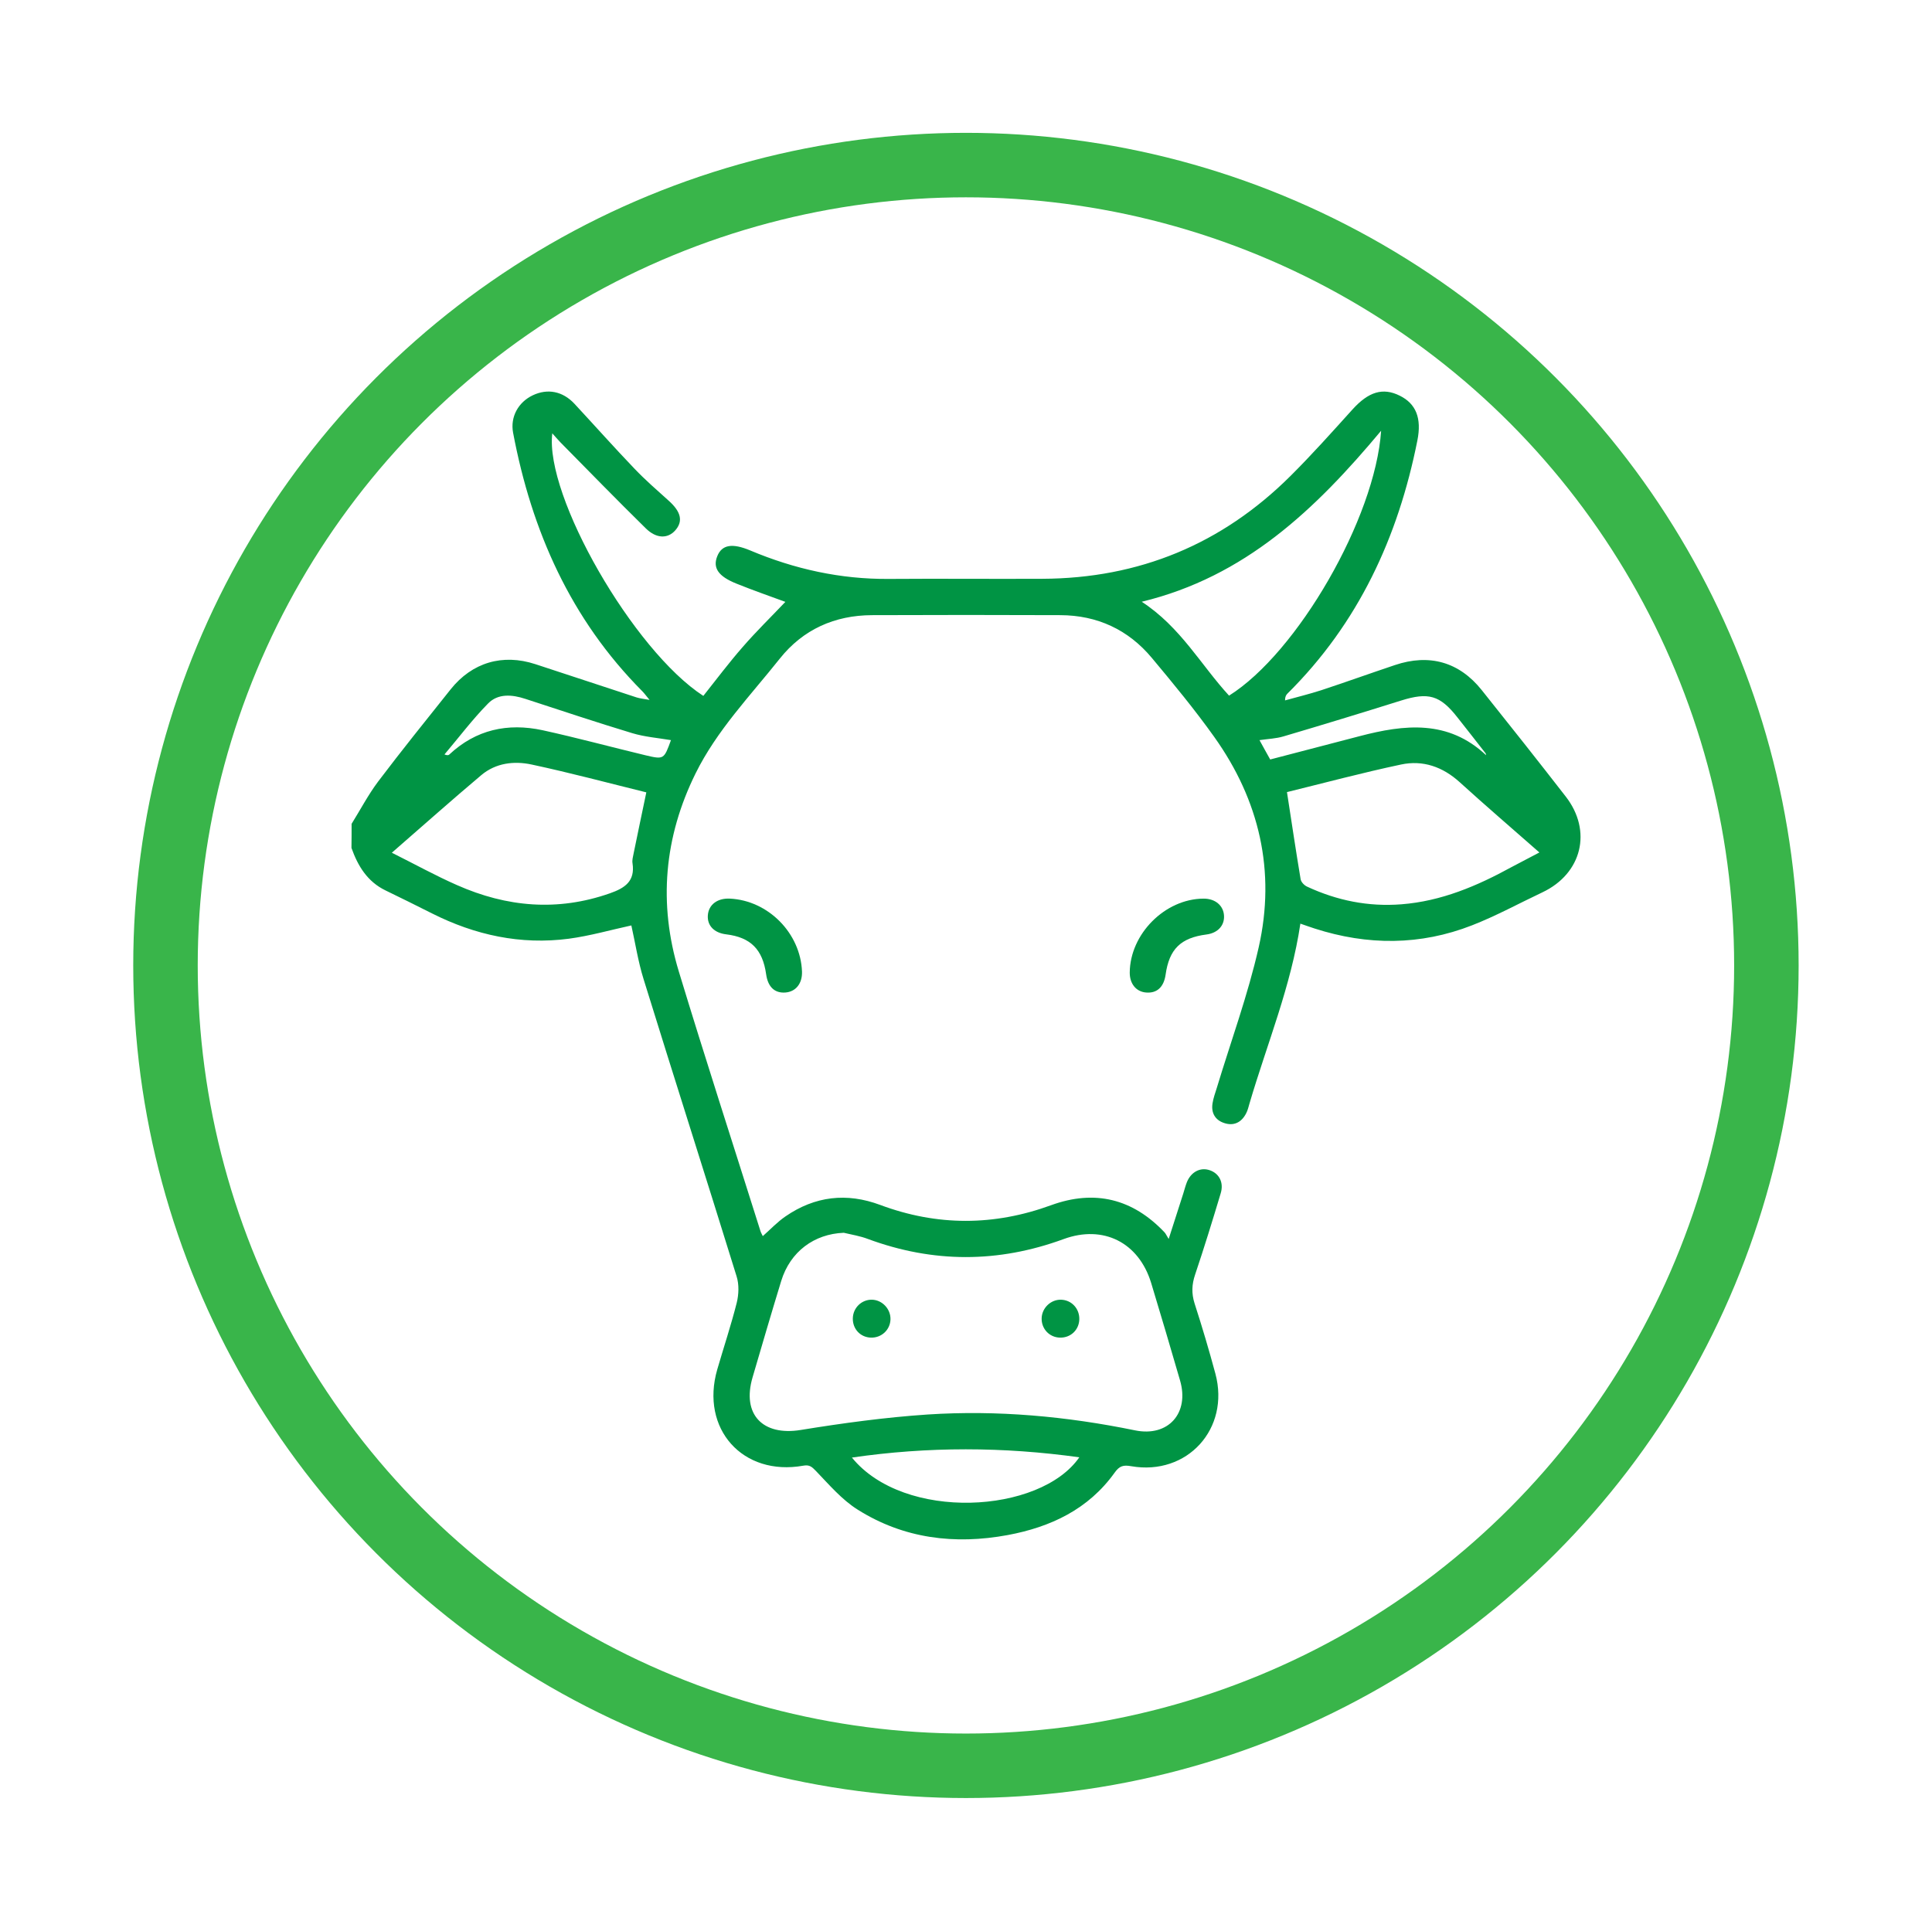<svg xmlns="http://www.w3.org/2000/svg" xmlns:xlink="http://www.w3.org/1999/xlink" id="Layer_1" x="0px" y="0px" viewBox="0 0 149.79 149.73" style="enable-background:new 0 0 149.79 149.73;" xml:space="preserve"><style type="text/css">	.st0{fill:#068241;}	.st1{fill:#87C159;}	.st2{fill:#ACC9CB;}	.st3{fill:#FEE3A2;}	.st4{fill:#F2C318;}	.st5{fill:#FFFFFF;stroke:#87C159;stroke-width:4;stroke-miterlimit:10;}	.st6{fill:none;stroke:#39B54A;stroke-width:5;stroke-miterlimit:10;}	.st7{fill:#009444;}	.st8{fill:#F2CD14;}	.st9{fill:none;stroke:#034521;stroke-width:1.502;stroke-miterlimit:10;}	.st10{fill:url(#SVGID_1_);}	.st11{fill:url(#SVGID_00000110464366161109381030000003349333907863491479_);}	.st12{fill:url(#SVGID_00000064354524990601603580000000032998040117975180_);}	.st13{fill:url(#SVGID_00000030458486153701284890000010132770336710715817_);}	.st14{fill:url(#SVGID_00000160191101581698684660000010542020079887224219_);}	.st15{fill:url(#SVGID_00000163032957041698031160000004445388701728774565_);}	.st16{fill:url(#SVGID_00000036209864798594189140000000003155318414983315_);}	.st17{fill:url(#SVGID_00000131343323875132796340000009084920893538927286_);}	.st18{fill:url(#SVGID_00000069380737515408625680000005577712556414116784_);}	.st19{fill:url(#SVGID_00000134958186686809176840000015540818648342590336_);}	.st20{fill:url(#SVGID_00000111909310984145992560000013604902413532370596_);}	.st21{fill:url(#SVGID_00000078024240070434532690000018031687695217528984_);}	.st22{fill:none;stroke:#009444;stroke-width:3;stroke-linecap:round;stroke-linejoin:round;stroke-miterlimit:10;}	.st23{fill:url(#SVGID_00000021809945789745388360000009895614528979890610_);}	.st24{fill:#39B54A;}</style><g>	<circle class="st6" cx="74.89" cy="74.86" r="62.06"></circle>	<g>		<path class="st7" d="M27.26,63.88c0.68-1.09,1.28-2.24,2.05-3.27c1.83-2.42,3.74-4.79,5.63-7.16c1.67-2.09,4.03-2.78,6.57-1.95   c2.62,0.86,5.23,1.72,7.85,2.58c0.26,0.08,0.54,0.11,1,0.19c-0.27-0.32-0.4-0.51-0.56-0.67c-5.55-5.58-8.58-12.42-10.02-20.05   c-0.23-1.23,0.41-2.37,1.53-2.9c1.14-0.54,2.31-0.32,3.22,0.65c1.56,1.68,3.09,3.4,4.67,5.05c0.83,0.87,1.75,1.67,2.65,2.48   c0.95,0.85,1.13,1.59,0.5,2.3c-0.58,0.65-1.46,0.65-2.28-0.16c-2.23-2.19-4.41-4.43-6.61-6.66c-0.21-0.22-0.41-0.45-0.64-0.71   c-0.6,4.86,6.29,16.85,11.71,20.36c1.01-1.27,1.99-2.58,3.06-3.8c1.05-1.21,2.2-2.33,3.3-3.49c-1.17-0.43-2.49-0.89-3.78-1.41   c-1.43-0.57-1.86-1.23-1.5-2.13c0.36-0.9,1.16-1.03,2.55-0.45c3.44,1.45,7.01,2.24,10.75,2.21c3.97-0.03,7.94,0.01,11.91-0.01   c7.49-0.03,13.91-2.68,19.22-7.96c1.67-1.66,3.24-3.42,4.82-5.17c1.24-1.37,2.35-1.72,3.66-1.07c1.26,0.62,1.72,1.74,1.37,3.48   c-1.49,7.49-4.57,14.17-10.07,19.62c-0.1,0.1-0.19,0.23-0.19,0.53c0.94-0.26,1.88-0.49,2.81-0.79c1.91-0.63,3.8-1.31,5.71-1.95   c2.67-0.9,4.99-0.24,6.73,1.94c2.19,2.74,4.36,5.48,6.51,8.25c2.08,2.67,1.26,5.98-1.8,7.43c-1.82,0.86-3.59,1.83-5.46,2.56   c-4.01,1.57-8.1,1.57-12.2,0.25c-0.35-0.11-0.7-0.24-1.11-0.38c-0.72,4.84-2.58,9.31-3.94,13.93c-0.08,0.27-0.14,0.55-0.27,0.79   c-0.36,0.7-0.96,0.99-1.7,0.74c-0.7-0.23-1.02-0.79-0.9-1.53c0.06-0.39,0.2-0.78,0.32-1.16c1.1-3.64,2.42-7.23,3.26-10.94   c1.33-5.89,0.06-11.39-3.45-16.31c-1.51-2.12-3.17-4.13-4.84-6.13c-1.83-2.19-4.23-3.3-7.09-3.31c-4.87-0.02-9.74-0.02-14.6,0   c-2.9,0.01-5.35,1.11-7.15,3.37c-2.29,2.88-4.88,5.56-6.53,8.9c-2.44,4.94-2.9,10.09-1.3,15.36c2.04,6.72,4.21,13.4,6.32,20.1   c0.04,0.14,0.12,0.27,0.19,0.42c0.6-0.53,1.13-1.1,1.76-1.53c2.28-1.57,4.74-1.86,7.34-0.89c4.42,1.65,8.83,1.64,13.26,0.02   c3.38-1.23,6.33-0.5,8.8,2.12c0.08,0.09,0.13,0.21,0.31,0.5c0.43-1.33,0.78-2.43,1.13-3.52c0.09-0.29,0.17-0.6,0.28-0.88   c0.32-0.8,1.05-1.18,1.77-0.93c0.74,0.25,1.11,0.96,0.85,1.8c-0.63,2.1-1.28,4.21-1.98,6.29c-0.26,0.77-0.29,1.46-0.04,2.25   c0.58,1.79,1.12,3.61,1.61,5.43c1.15,4.27-2.18,7.94-6.53,7.18c-0.61-0.11-0.91-0.02-1.28,0.5c-2.03,2.84-4.96,4.22-8.29,4.84   c-4.1,0.76-8.06,0.28-11.63-1.97c-1.23-0.77-2.22-1.94-3.24-3c-0.31-0.32-0.5-0.5-0.98-0.41c-4.7,0.84-8-2.86-6.67-7.46   c0.5-1.72,1.07-3.43,1.51-5.17c0.16-0.65,0.19-1.42-0.01-2.05c-2.38-7.69-4.83-15.35-7.21-23.04c-0.43-1.38-0.65-2.83-0.95-4.17   c-1.61,0.35-3.21,0.81-4.85,1.03c-3.73,0.49-7.27-0.28-10.62-1.97c-1.19-0.6-2.38-1.19-3.58-1.77c-1.41-0.68-2.15-1.89-2.65-3.3   C27.26,65.13,27.26,64.5,27.26,63.88z M65.42,95.59c-2.3,0.09-4.15,1.46-4.85,3.73c-0.76,2.48-1.49,4.98-2.22,7.47   c-0.85,2.88,0.78,4.57,3.73,4.09c3.26-0.53,6.56-0.98,9.85-1.2c5.4-0.35,10.76,0.14,16.07,1.23c2.58,0.53,4.23-1.34,3.49-3.87   c-0.73-2.52-1.48-5.05-2.24-7.56c-0.96-3.14-3.71-4.53-6.79-3.4c-5.07,1.86-10.11,1.86-15.17-0.01   C66.69,95.84,66.05,95.74,65.42,95.59z M119.35,66.1c-2.15-1.89-4.19-3.64-6.18-5.45c-1.31-1.19-2.85-1.73-4.54-1.37   c-3.02,0.64-6,1.44-8.85,2.14c0.36,2.33,0.69,4.55,1.06,6.76c0.04,0.22,0.28,0.47,0.5,0.57c2.32,1.08,4.75,1.57,7.31,1.37   c3.1-0.24,5.87-1.42,8.55-2.89C117.88,66.87,118.55,66.52,119.35,66.1z M30.38,66.12c1.8,0.9,3.39,1.78,5.05,2.51   c3.86,1.71,7.8,2.06,11.85,0.64c1.17-0.41,1.97-0.94,1.76-2.33c-0.04-0.24,0.03-0.49,0.08-0.74c0.32-1.57,0.65-3.13,0.99-4.76   c-2.96-0.73-5.91-1.52-8.9-2.16c-1.36-0.29-2.77-0.12-3.89,0.82C35.05,62.01,32.83,63.99,30.38,66.12z M107.08,33.4   c-5.1,6.11-10.55,11.32-18.56,13.26c3.02,1.97,4.59,4.91,6.77,7.28C100.57,50.63,106.62,40.2,107.08,33.4z M66.05,113.02   c4.04,4.97,14.59,4.37,17.63-0.02C77.8,112.18,71.95,112.16,66.05,113.02z M52.02,57.39c-1.01-0.17-2.04-0.25-3-0.54   c-2.78-0.84-5.53-1.76-8.29-2.66c-1.03-0.34-2.12-0.43-2.89,0.36c-1.21,1.23-2.26,2.63-3.38,3.95c0.23,0.09,0.31,0.06,0.37,0.01   c2.07-1.94,4.53-2.47,7.23-1.89c2.69,0.59,5.34,1.31,8.01,1.95C51.47,58.9,51.48,58.88,52.02,57.39z M115.22,58.56   c-0.02-0.06-0.02-0.12-0.05-0.16c-0.72-0.93-1.45-1.85-2.18-2.78c-1.35-1.72-2.25-1.96-4.36-1.3c-3.03,0.95-6.07,1.88-9.12,2.78   c-0.56,0.17-1.17,0.19-1.86,0.29c0.31,0.56,0.54,0.99,0.83,1.5c2.34-0.61,4.64-1.21,6.94-1.81   C108.89,56.17,112.28,55.79,115.22,58.56z"></path>		<path class="st7" d="M56.59,69.68c2.97,0.14,5.48,2.68,5.59,5.66c0.03,0.92-0.48,1.56-1.29,1.62c-0.83,0.06-1.35-0.43-1.49-1.41   c-0.27-1.94-1.21-2.87-3.09-3.1c-0.94-0.11-1.49-0.68-1.43-1.48C54.94,70.15,55.62,69.63,56.59,69.68z"></path>		<path class="st7" d="M93.3,69.68c0.91-0.01,1.56,0.53,1.6,1.33c0.04,0.77-0.5,1.34-1.36,1.45c-2,0.26-2.89,1.13-3.17,3.12   c-0.14,0.96-0.67,1.45-1.51,1.38c-0.77-0.06-1.27-0.67-1.27-1.54C87.61,72.42,90.32,69.7,93.3,69.68z"></path>		<path class="st7" d="M69.04,102.3c-0.02,0.81-0.69,1.44-1.51,1.42c-0.82-0.02-1.43-0.67-1.41-1.5c0.02-0.82,0.69-1.46,1.49-1.44   C68.4,100.8,69.06,101.5,69.04,102.3z"></path>		<path class="st7" d="M83.68,102.3c-0.02,0.82-0.67,1.44-1.5,1.42c-0.82-0.02-1.44-0.68-1.42-1.5c0.02-0.8,0.71-1.46,1.5-1.44   C83.08,100.8,83.7,101.47,83.68,102.3z"></path>	</g></g></svg>